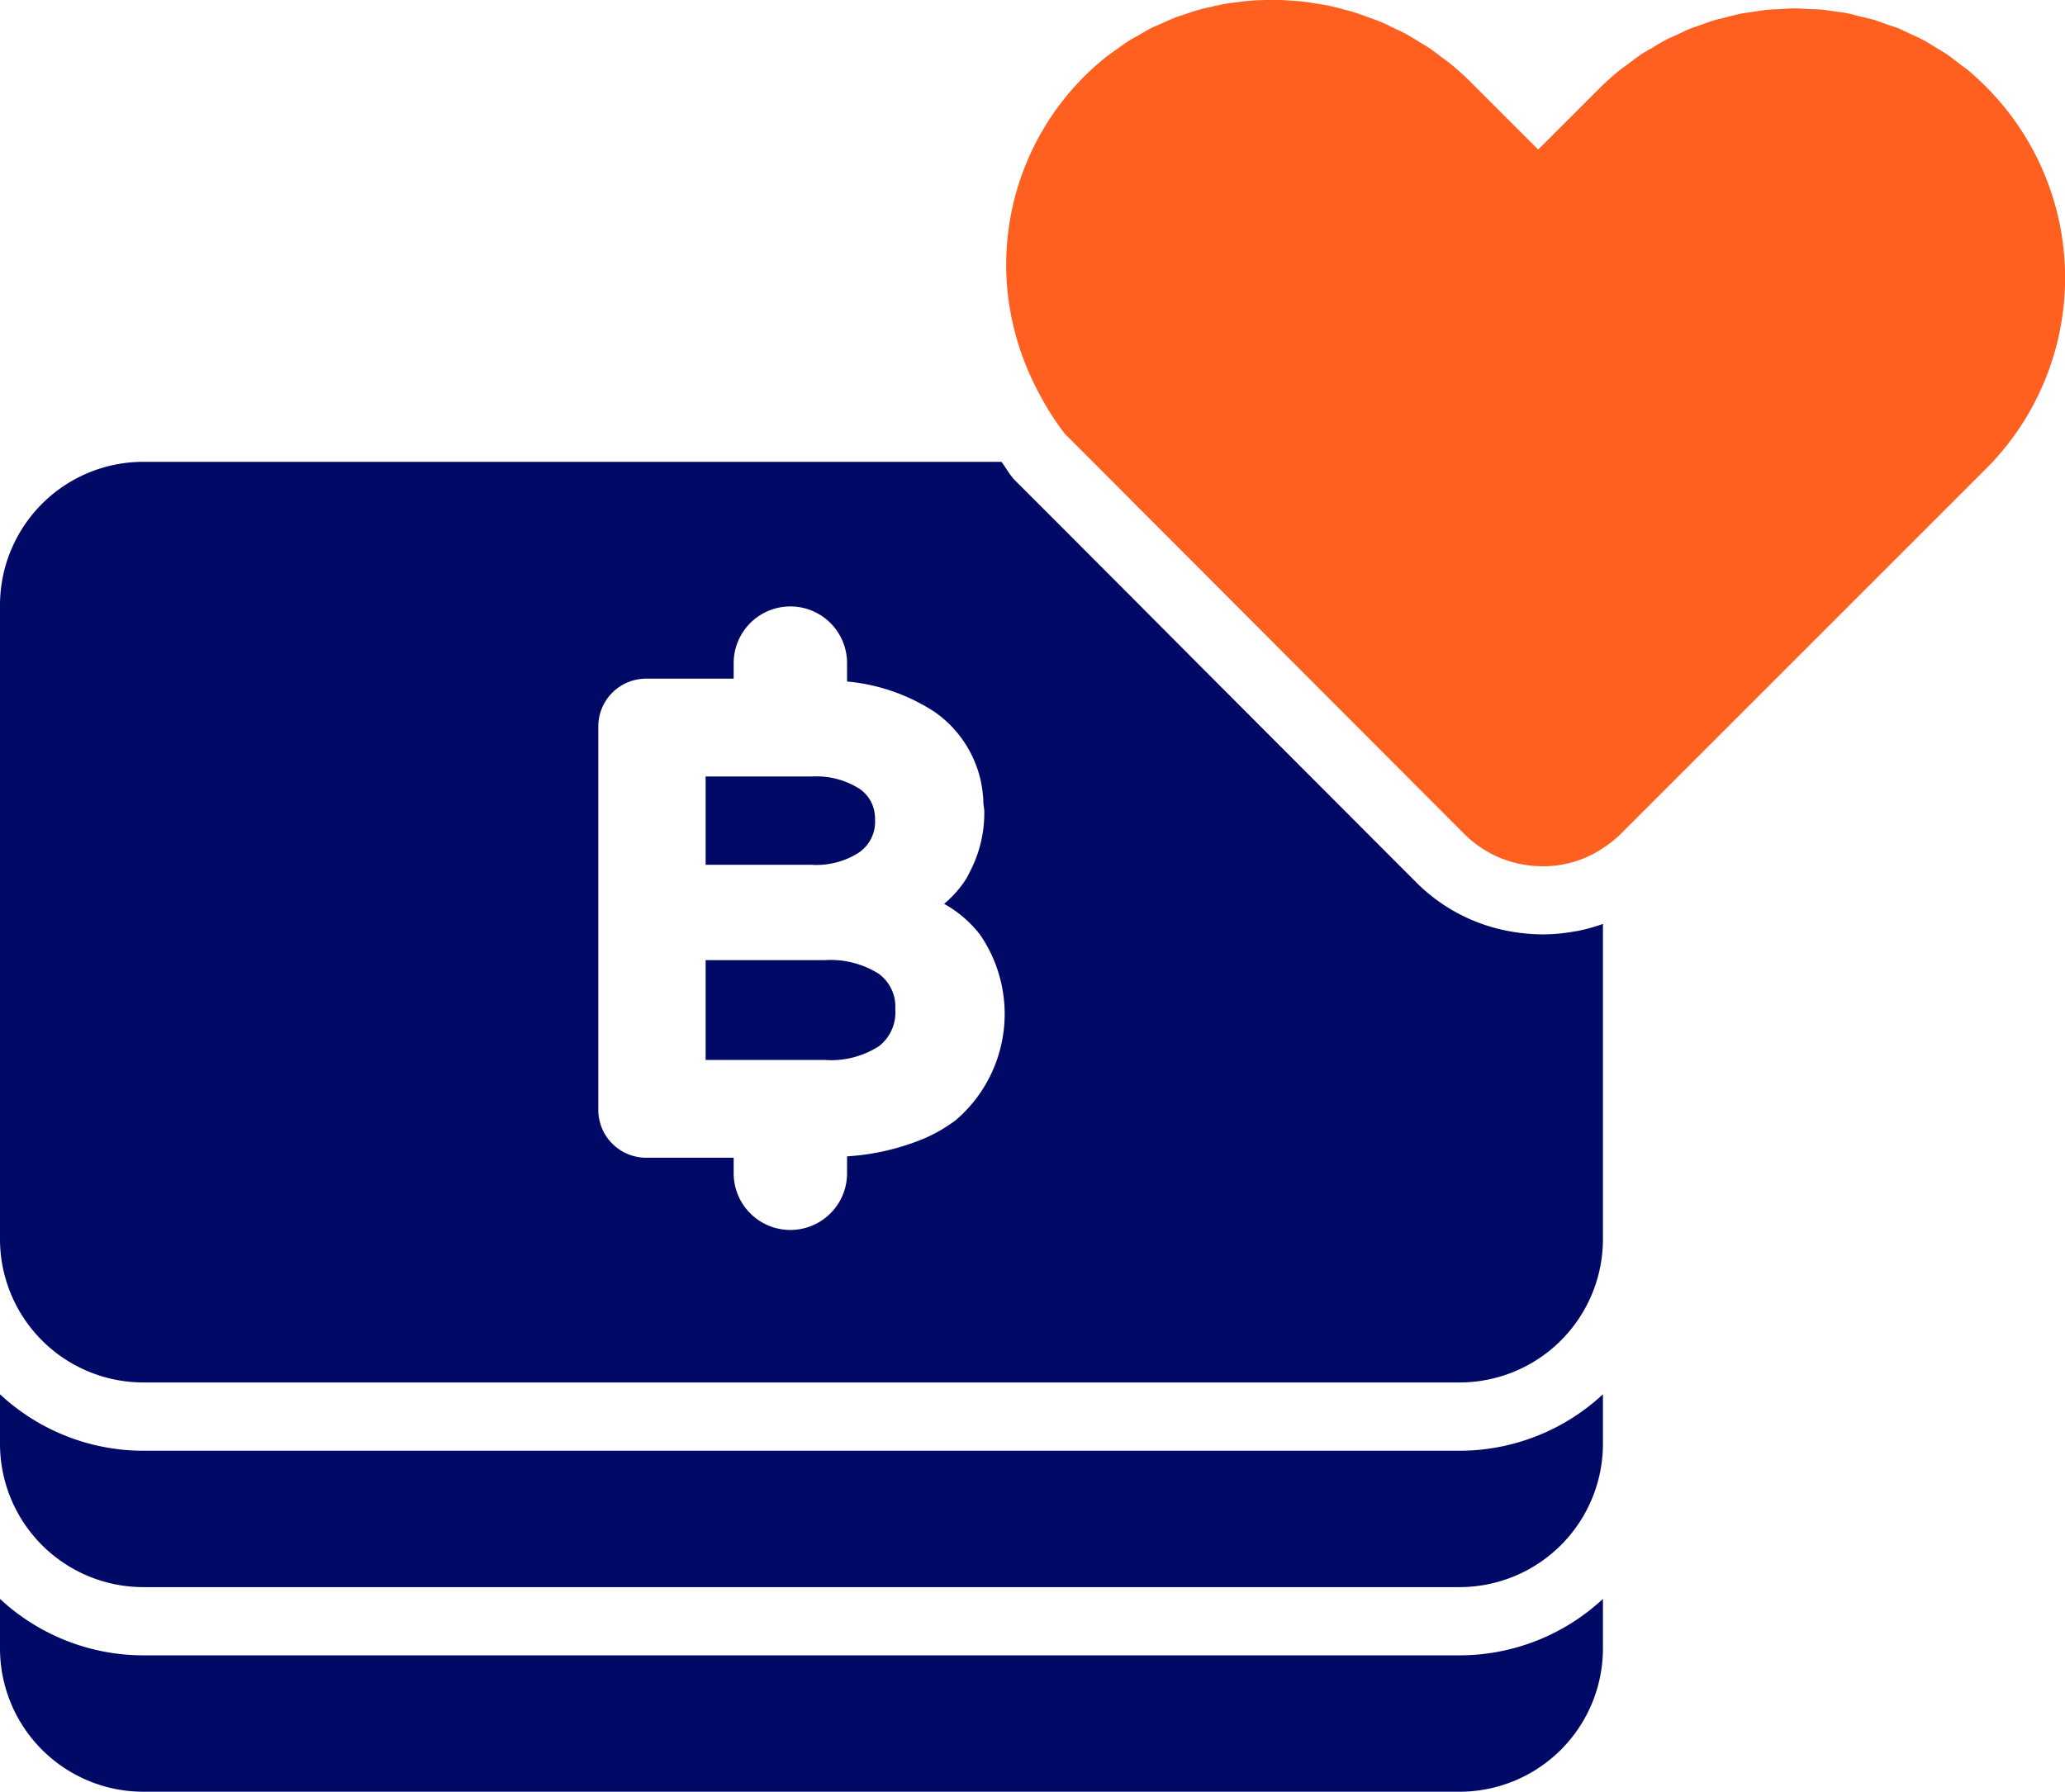 <svg xmlns="http://www.w3.org/2000/svg" xmlns:xlink="http://www.w3.org/1999/xlink" width="64.427" height="55.914" viewBox="0 0 64.427 55.914">
  <defs>
    <clipPath id="clip-path">
      <rect id="Rectangle_692" data-name="Rectangle 692" width="64.427" height="55.914" fill="none"/>
    </clipPath>
  </defs>
  <g id="Group_4163" data-name="Group 4163" transform="translate(0 0)">
    <g id="Group_4162" data-name="Group 4162" transform="translate(0 0)" clip-path="url(#clip-path)">
      <path id="Path_2923" data-name="Path 2923" d="M4.474,48.653A6.57,6.57,0,0,1,0,46.891v1.544a4.474,4.474,0,0,0,4.474,4.474H45.536a4.475,4.475,0,0,0,4.475-4.474V46.891a6.571,6.571,0,0,1-4.475,1.762Z" transform="translate(0 3.005)" fill="#010966"/>
      <path id="Path_2924" data-name="Path 2924" d="M4.474,42.653A6.57,6.57,0,0,1,0,40.891v1.544a4.474,4.474,0,0,0,4.474,4.474H45.536a4.475,4.475,0,0,0,4.475-4.474V40.891a6.571,6.571,0,0,1-4.475,1.762Z" transform="translate(0 2.62)" fill="#010966"/>
      <path id="Path_2925" data-name="Path 2925" d="M26.1,28.591a2.8,2.8,0,0,0-1.687-.432H20.689v3.115h3.727a2.747,2.747,0,0,0,1.69-.436,1.331,1.331,0,0,0,.5-1.142,1.269,1.269,0,0,0-.5-1.1" transform="translate(1.326 1.804)" fill="#010966"/>
      <path id="Path_2926" data-name="Path 2926" d="M49.19,28.191l-.021,0a5.536,5.536,0,0,1-1.02.1,5.729,5.729,0,0,1-.986-.086,5.492,5.492,0,0,1-2.989-1.549l-.338-.338-2.123-2.128-4.248-4.256L35.34,17.8l-2.122-2.126-1.5-1.5-.088-.088-.078-.1c-.111-.14-.2-.3-.305-.442H4.475A4.475,4.475,0,0,0,0,18.021V37.8a4.475,4.475,0,0,0,4.475,4.474H45.537A4.475,4.475,0,0,0,50.011,37.8V27.964a5.514,5.514,0,0,1-.821.227m-19.4,5.919a4.772,4.772,0,0,1-1.219.654,7.437,7.437,0,0,1-2.143.454v.528a1.769,1.769,0,0,1-3.538,0v-.485H20.159a1.494,1.494,0,0,1-1.492-1.492V21.8a1.491,1.491,0,0,1,1.489-1.489H22.89v-.485a1.769,1.769,0,1,1,3.538,0V20.4a5.976,5.976,0,0,1,2.728.946,3.553,3.553,0,0,1,1.525,2.844c.005.09.028.172.028.266a3.95,3.95,0,0,1-.439,1.862c-.044.084-.082.17-.133.25a3.34,3.34,0,0,1-.682.77,3.661,3.661,0,0,1,1.123.964,4.364,4.364,0,0,1-.786,5.81" transform="translate(0 0.868)" fill="#010966"/>
      <path id="Path_2927" data-name="Path 2927" d="M25.509,25.12a1.167,1.167,0,0,0,.466-1,1.212,1.212,0,0,0-.107-.522,1.131,1.131,0,0,0-.354-.425,2.51,2.51,0,0,0-1.516-.4H20.689v2.756H24a2.453,2.453,0,0,0,1.512-.408" transform="translate(1.326 1.459)" fill="#010966"/>
      <path id="Path_2928" data-name="Path 2928" d="M45.291,25.405a3.624,3.624,0,0,1-.625-.054,3.575,3.575,0,0,0,.62.054h0" transform="translate(2.862 1.624)" fill="#010966"/>
      <path id="Path_2929" data-name="Path 2929" d="M60.163,2.8a8.275,8.275,0,0,0-.642-.6c-.085-.072-.178-.133-.266-.2-.139-.107-.277-.219-.421-.317-.106-.071-.218-.131-.328-.2-.133-.081-.263-.167-.4-.239s-.254-.12-.382-.18-.25-.124-.379-.178S57.08.8,56.947.75s-.258-.1-.388-.136-.272-.067-.41-.1-.264-.071-.4-.1-.269-.039-.4-.059S55.069.313,54.929.3s-.268-.012-.4-.018-.278-.02-.417-.02H54.1c-.15,0-.3.014-.451.022-.127.006-.254.006-.381.019-.152.014-.3.043-.454.065-.123.019-.248.031-.371.054-.155.031-.31.074-.464.113-.116.03-.234.052-.349.086-.149.044-.295.1-.443.153-.117.041-.236.077-.352.123-.142.057-.279.128-.417.193-.117.054-.236.1-.351.163-.151.079-.3.172-.445.261-.1.059-.2.11-.29.171-.153.1-.3.216-.446.327-.083.063-.17.118-.251.184a8.248,8.248,0,0,0-.651.588L46.1,4.667l-2.09-2.09a8.726,8.726,0,0,0-.653-.591c-.074-.062-.154-.113-.23-.171-.154-.118-.308-.237-.467-.344-.1-.064-.2-.117-.293-.177-.147-.089-.292-.181-.443-.262-.106-.056-.216-.1-.325-.156-.147-.07-.292-.144-.442-.205-.113-.048-.23-.086-.345-.128-.148-.054-.3-.111-.446-.157-.119-.036-.24-.065-.362-.1-.148-.038-.3-.079-.447-.11-.123-.026-.249-.044-.375-.064-.148-.024-.3-.049-.446-.065-.127-.014-.254-.02-.382-.029-.148-.01-.3-.02-.444-.022s-.283,0-.424.009c-.122,0-.245.007-.366.017-.145.011-.288.031-.432.049-.12.016-.239.029-.359.05-.145.024-.288.059-.432.092-.116.027-.232.05-.346.081-.146.04-.288.089-.431.137-.111.037-.222.07-.331.112-.145.055-.286.121-.429.185-.1.046-.207.087-.31.138-.147.073-.289.159-.433.243-.092.052-.186.1-.276.157-.156.1-.306.211-.458.32-.072.053-.147.1-.218.155a8.109,8.109,0,0,0-.634.553,8.3,8.3,0,0,0-2.4,7.423,8.588,8.588,0,0,0,.9,2.565,8.525,8.525,0,0,0,.8,1.255l.873.874.626.627,3.622,3.63L38.579,20.8l4.248,4.256.962.964a3.457,3.457,0,0,0,1.144.76,3.414,3.414,0,0,0,.7.2,3.614,3.614,0,0,0,.625.054,3.356,3.356,0,0,0,1.628-.422c.079-.043.154-.095.231-.144a3.5,3.5,0,0,0,.56-.444L50.2,24.5l.05-.049,9.835-9.835A8.435,8.435,0,0,0,60.163,2.8" transform="translate(1.891 0)" fill="#ff5f1f"/>
    </g>
  </g>
</svg>
